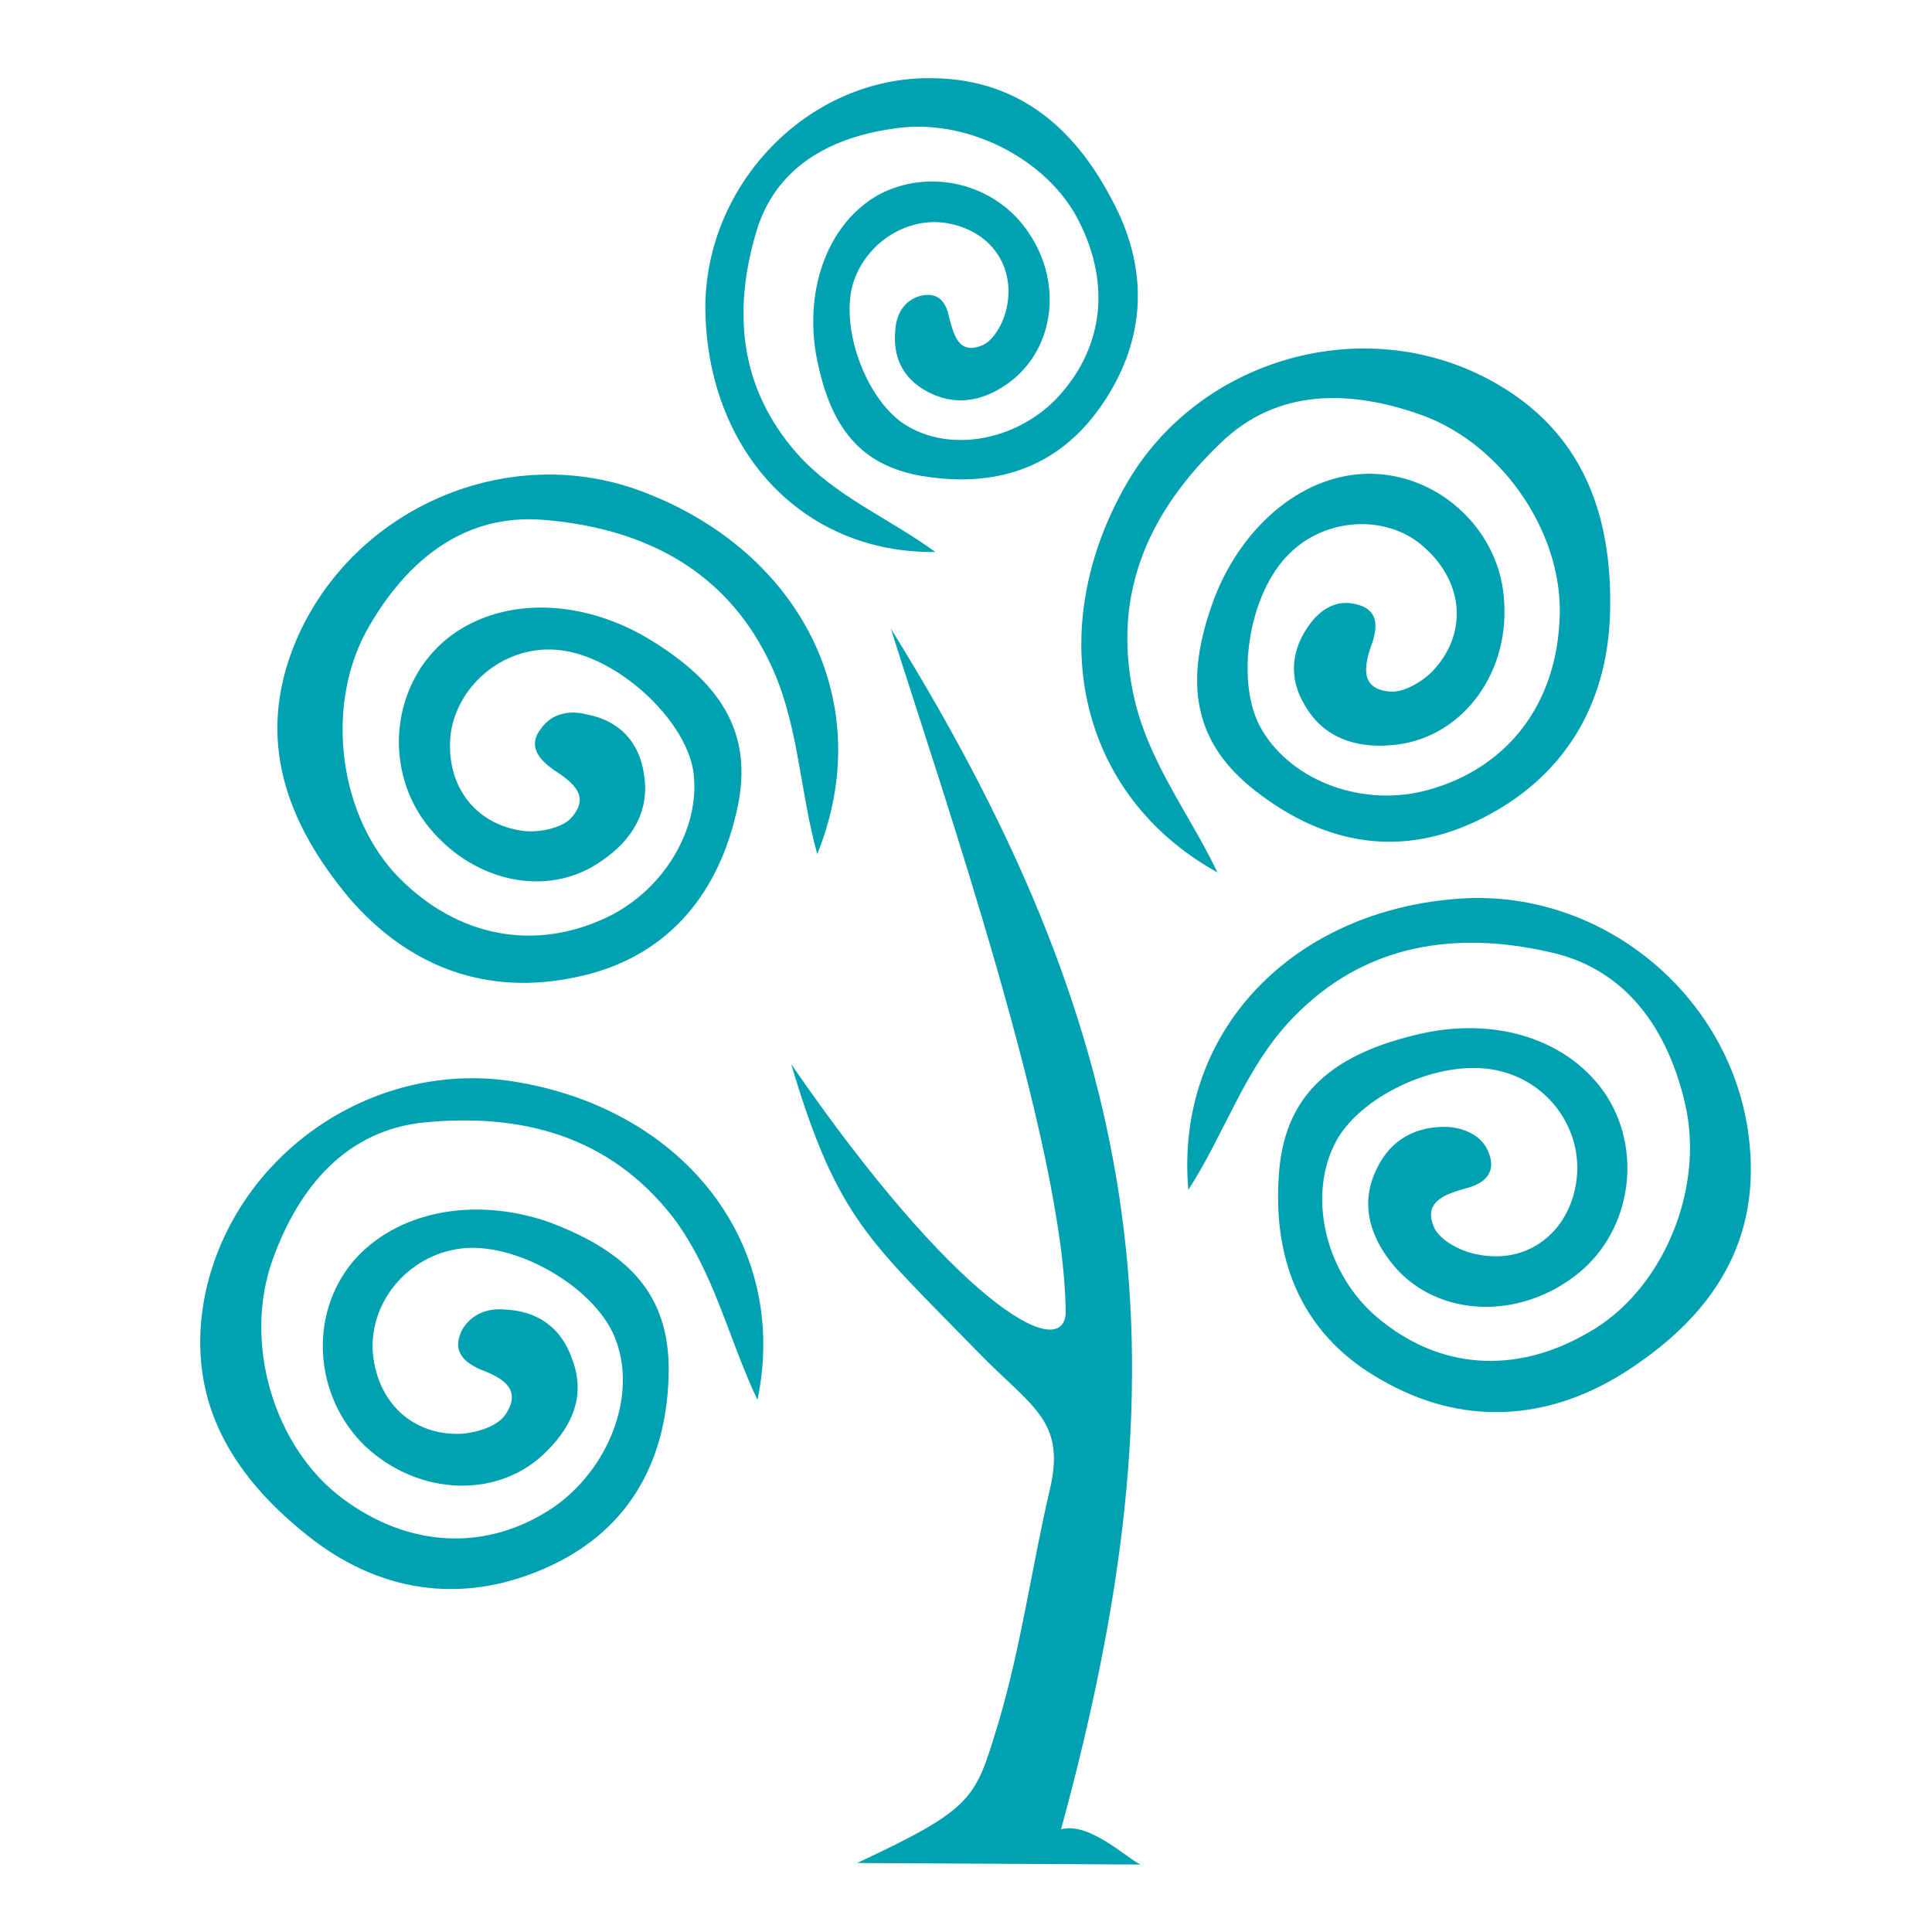 <?xml version="1.0" encoding="utf-8"?>
<!-- Generator: Adobe Illustrator 24.1.1, SVG Export Plug-In . SVG Version: 6.00 Build 0)  -->
<svg version="1.1" xmlns="http://www.w3.org/2000/svg" xmlns:xlink="http://www.w3.org/1999/xlink" x="0px" y="0px"
	 viewBox="0 0 126 126" style="enable-background:new 0 0 126 126;" xml:space="preserve">
<style type="text/css">
	.st0{display:none;}
	.st1{display:inline;}
	.st2{fill:#00A1B0;}
	.st3{display:inline;fill:#00A1B0;}
</style>
<g id="Layer_1" class="st0">
	<g class="st1">
		<g>
			<path class="st2" d="M119.8,116L96.9,51.1c-0.2-1-1.2-1.7-2.2-1.7H84.2c3-7.2,4.5-12.7,4.5-16.4c0-14.9-11.6-27.2-26-27.2
				c-14.2,0-26,12.1-26,27.2c0,4.1,1.9,10,4.6,16.4h-9.2c-1,0-1.9,0.7-2.2,1.7L7,116c-0.7,2.4,1.5,3.1,2.2,3.1h108.4
				C118.6,119.2,120.6,118.1,119.8,116L119.8,116z M62.7,10.6c11.8,0,21.2,10.1,21.2,22.4c0,13.1-18.3,42.2-21.2,47
				c-7.2-12.3-21.2-37.4-21.2-47C41.5,20.8,50.9,10.6,62.7,10.6L62.7,10.6z M12.6,114.3l21.2-60h9.6c6.9,14.8,19.3,34.9,19.3,34.9
				s18.8-33.7,19.4-34.9h11l21.2,60H12.6L12.6,114.3z"/>
			<rect x="47.8" y="93.5" class="st2" width="31.6" height="4.8"/>
			<path class="st2" d="M73.8,30.9c0-6-5.1-11.1-11.1-11.1s-11.1,5.1-11.1,11.1S56.5,42,62.7,42S73.8,36.9,73.8,30.9z M56.5,30.6
				c0-3.4,2.7-6.3,6.3-6.3c3.6,0,6.3,2.9,6.3,6.3s-2.7,6.3-6.3,6.3C59.4,36.9,56.5,34,56.5,30.6z"/>
		</g>
	</g>
</g>
<g id="Layer_2" class="st0">
	<g class="st1">
		<g>
			<path class="st2" d="M50.1,34.1c-2.5-6.8-9.1-11.3-16.4-11.3c-9.6,0-17.5,7.8-17.5,17.5c0,5.2,2.3,10.1,6.3,13.4
				c0.4,0.3,0.8,0.4,1.2,0.4c0.6,0,1.1-0.2,1.5-0.7c0.7-0.8,0.6-2-0.3-2.7c-3.1-2.6-4.9-6.4-4.9-10.5c0-7.5,6.1-13.6,13.6-13.6
				c5.6,0,10.7,3.5,12.7,8.8c0.4,1,1.5,1.5,2.5,1.1C49.9,36.2,50.4,35.1,50.1,34.1z"/>
		</g>
	</g>
	<g class="st1">
		<g>
			<path class="st2" d="M19.6,21.4l-1.9-1.9c-0.8-0.8-2-0.8-2.7,0c-0.8,0.8-0.8,2,0,2.7l1.9,1.9c0.4,0.4,0.9,0.6,1.4,0.6
				s1-0.2,1.4-0.6C20.3,23.4,20.3,22.2,19.6,21.4z"/>
		</g>
	</g>
	<g class="st1">
		<g>
			<path class="st2" d="M35.9,11.1c-1.1,0-1.9,0.9-1.9,1.9V17c0,1.1,0.9,1.9,1.9,1.9c1.1,0,1.9-0.9,1.9-1.9v-3.9
				C37.8,12,36.9,11.1,35.9,11.1z"/>
		</g>
	</g>
	<g class="st1">
		<g>
			<path class="st2" d="M56.4,21.4c-0.8-0.8-2-0.8-2.7,0l-1.9,1.9c-0.8,0.8-0.8,2,0,2.7c0.4,0.4,0.9,0.6,1.4,0.6
				c0.5,0,1-0.2,1.4-0.6l1.9-1.9C57.2,23.4,57.2,22.2,56.4,21.4z"/>
		</g>
	</g>
	<g class="st1">
		<g>
			<path class="st2" d="M10.4,36.3H6.5c-1.1,0-1.9,0.9-1.9,1.9s0.9,1.9,1.9,1.9h3.9c1.1,0,1.9-0.9,1.9-1.9S11.5,36.3,10.4,36.3z"/>
		</g>
	</g>
	<g class="st1">
		<g>
			<path class="st2" d="M17.6,54.4c-0.8-0.8-2-0.8-2.7,0l-1.9,1.9c-0.8,0.8-0.8,2,0,2.7c0.4,0.4,0.9,0.6,1.4,0.6
				c0.5,0,1-0.2,1.4-0.6l1.9-1.9C18.4,56.4,18.4,55.1,17.6,54.4z"/>
		</g>
	</g>
	<g class="st1">
		<g>
			<path class="st2" d="M102.9,61.8c0.5-2,0.7-4,0.7-6.1c0-15-12.2-27.2-27.2-27.2c-12.1,0-22.8,8.1-26.1,19.6c-1-0.2-2-0.2-3-0.2
				C37.2,48,28.9,55.7,28,65.6c-9.8,0.9-17.5,9.2-17.5,19.3c0,6.7,3.4,12.8,9.1,16.4c0.3,0.2,0.7,0.3,1,0.3c0.6,0,1.3-0.3,1.6-0.9
				c0.6-0.9,0.3-2.1-0.6-2.7c-4.5-2.9-7.2-7.8-7.2-13.1c0-8.6,7-15.5,15.5-15.5c1.1,0,1.9-0.9,1.9-1.9c0-8.6,7-15.5,15.5-15.5
				c1.3,0,2.7,0.2,3.9,0.5c0.5,0.1,1.1,0.1,1.5-0.2c0.5-0.3,0.8-0.7,0.9-1.2c2.3-10.7,11.8-18.4,22.8-18.4
				c12.8,0,23.3,10.4,23.3,23.3c0,2.5-0.4,4.9-1.1,7.2c-0.2,0.6-0.1,1.2,0.3,1.7c0.3,0.5,0.9,0.8,1.5,0.8c9.4,0.3,16.8,8,16.8,17.4
				c0,1.1,0.9,1.9,1.9,1.9c1.1,0,1.9-0.9,1.9-1.9C121,72.2,113.2,63.4,102.9,61.8z"/>
		</g>
	</g>
	<g class="st1">
		<g>
			<path class="st2" d="M82.2,82.9c-6.4,0-11.6,5.2-11.6,11.6c0,1.1,0.9,1.9,1.9,1.9c1.1,0,1.9-0.9,1.9-1.9c0-4.3,3.5-7.8,7.8-7.8
				c4.3,0,7.8,3.5,7.8,7.7s-3.5,7.7-7.8,7.7H37.6c-1.1,0-1.9,0.9-1.9,1.9s0.9,1.9,1.9,1.9h44.6c6.4,0,11.6-5.2,11.6-11.6
				C93.8,88.1,88.6,82.9,82.2,82.9z"/>
		</g>
	</g>
	<g class="st1">
		<g>
			<path class="st2" d="M53.1,75.2c-6.4,0-11.6,5.2-11.6,11.6c0,1.1,0.9,1.9,1.9,1.9c1.1,0,1.9-0.9,1.9-1.9c0-4.3,3.5-7.8,7.8-7.8
				s7.8,3.5,7.8,7.7s-3.5,7.7-7.8,7.7H41.5c-1.1,0-1.9,0.9-1.9,1.9s0.9,1.9,1.9,1.9h11.6c6.4,0,11.6-5.2,11.6-11.6
				C64.7,80.4,59.5,75.2,53.1,75.2z"/>
		</g>
	</g>
	<g class="st1">
		<g>
			<path class="st2" d="M107.4,90.7c-6.4,0-11.6,5.2-11.6,11.6c0,1.1,0.9,1.9,1.9,1.9c1.1,0,1.9-0.9,1.9-1.9c0-4.3,3.5-7.8,7.8-7.8
				c4.3,0,7.8,3.5,7.8,7.7c0,4.3-3.5,7.7-7.8,7.7H33.7c-1.1,0-1.9,0.9-1.9,1.9s0.9,1.9,1.9,1.9h73.7c6.4,0,11.6-5.2,11.6-11.6
				C119.1,95.9,113.8,90.7,107.4,90.7z"/>
		</g>
	</g>
</g>
<g id="Layer_3" class="st0">
	<g class="st1">
		<g>
			<path class="st2" d="M101.2,12.8c-25-6-51.5-6-76.6,0c-1.2,0.3-2,1.4-2,2.6V76c0,8,3.8,15.3,10.5,19.9
				c9.7,6.7,19.6,14.1,28.3,20.6c0.5,0.4,1,0.5,1.6,0.5c0.6,0,1.1-0.2,1.6-0.5c8.7-6.5,18.6-13.9,28.3-20.6
				c6.6-4.6,10.4-11.9,10.4-19.9V15.4C103.3,14.2,102.4,13.1,101.2,12.8z M98,75.9c0,6.3-3,11.9-8.2,15.5
				C80.6,97.9,71.3,104.8,63,111c-8.3-6.2-17.6-13.1-26.8-19.5c-5.2-3.6-8.2-9.3-8.2-15.6V17.5c23.1-5.2,46.9-5.2,70,0L98,75.9
				L98,75.9z"/>
		</g>
	</g>
	<g class="st1">
		<g>
			<path class="st2" d="M90.5,21.4c-9.1-1.7-18.3-2.5-27.5-2.5s-18.5,0.8-27.5,2.5c-1.3,0.2-2.2,1.3-2.2,2.6v52
				c0,4.5,2.1,8.6,5.9,11.2c7.9,5.5,15.7,11.2,22.2,16.1c0.5,0.3,1,0.5,1.6,0.5c0.6,0,1.1-0.2,1.6-0.5c6.6-4.9,14.3-10.6,22.2-16.1
				c3.7-2.6,5.9-6.7,5.9-11.2V24C92.7,22.7,91.7,21.6,90.5,21.4z M83.8,82.8c-7.3,5.1-14.6,10.4-20.8,15c-6.2-4.6-13.5-9.9-20.8-15
				c-2.3-1.6-3.6-4.1-3.6-6.8V26.2c8-1.3,16.3-2,24.4-2c8.1,0,16.4,0.7,24.4,2v49.7h0C87.4,78.7,86,81.2,83.8,82.8z"/>
		</g>
	</g>
	<g class="st1">
		<g>
			<path class="st2" d="M80.8,45.4c-1.1-1-2.8-0.9-3.7,0.2l-17,18.8L51.8,56c-1-1-2.7-1.1-3.8,0c-1,1-1.1,2.7,0,3.8l10.3,10.4
				c0.5,0.5,1.2,0.8,1.9,0.8c0,0,0,0,0.1,0c0.7,0,1.4-0.3,1.9-0.9L81,49.2C82,48.1,81.9,46.4,80.8,45.4z"/>
		</g>
	</g>
</g>
<g id="Layer_4" class="st0">
	<g class="st1">
		<g>
			<path class="st2" d="M113.3,101L113.3,101c-0.9-21.8-16-40.1-36-46c0,0,0,0,0,0c0-7.7-6.3-14-14-14s-14,6.3-14,14c0,0,0,0,0,0
				c-20.2,5.9-35.1,24.1-35.9,46h-0.1c-4.4,0-8,3.6-8,8s3.6,8,8,8h100c4.4,0,8-3.6,8-8C121.3,104.6,117.7,101,113.3,101z M63.4,45
				c5.2,0,9.4,4,9.9,9c-3.2-0.6-6.5-1-9.9-1c-3.4,0-6.7,0.3-9.9,1C54,49,58.2,45,63.4,45z M63.4,57c24.7,0,44.9,19.5,45.9,44H27.5
				c1-17.8,15.8-32,33.9-32c1.1,0,2-0.9,2-2c0-1.1-0.9-2-2-2c-20.3,0-36.8,16-37.9,36h-6.1C18.5,76.6,38.7,57,63.4,57z M113.3,113
				h-100c-2.2,0-4-1.8-4-4s1.8-4,4-4h2h95.9h2c2.2,0,4,1.8,4,4S115.5,113,113.3,113z"/>
		</g>
	</g>
	<g class="st1">
		<g>
			<path class="st2" d="M38.2,45.6c0,0-4.8-4.9-1.7-9.5c4.7-7,0.2-13.9,0-14.2c-0.6-0.9-1.9-1.2-2.8-0.6c-0.9,0.6-1.2,1.9-0.6,2.8
				c0,0,3.2,4.9,0,9.8c-3.9,5.8-0.2,12,2.2,14.5c0.4,0.4,0.9,0.6,1.4,0.6c0.5,0,1-0.2,1.4-0.6C38.9,47.7,38.9,46.4,38.2,45.6z"/>
		</g>
	</g>
	<g class="st1">
		<g>
			<path class="st2" d="M66.1,33.6c0,0-4.8-4.9-1.7-9.5c4.7-7,0.2-13.9,0-14.2c-0.6-0.9-1.9-1.2-2.8-0.6c-0.9,0.6-1.2,1.9-0.6,2.8
				c0,0,3.2,4.9,0,9.8c-3.9,5.8-0.2,12,2.2,14.5c0.4,0.4,0.9,0.6,1.4,0.6s1-0.2,1.4-0.6C66.9,35.7,66.9,34.4,66.1,33.6z"/>
		</g>
	</g>
	<g class="st1">
		<g>
			<path class="st2" d="M94.1,49.6c0,0-4.8-4.9-1.7-9.5c4.7-7,0.2-13.9,0-14.2c-0.6-0.9-1.9-1.2-2.8-0.6c-0.9,0.6-1.2,1.9-0.6,2.8
				c0,0,3.2,4.9,0,9.8c-3.9,5.8-0.2,12,2.2,14.5c0.4,0.4,0.9,0.6,1.4,0.6c0.5,0,1-0.2,1.4-0.6C94.9,51.7,94.9,50.4,94.1,49.6z"/>
		</g>
	</g>
</g>
<g id="Layer_5" class="st0">
	<g class="st1">
		<g>
			<path class="st2" d="M118.4,12.9L118.4,12.9h-13.3c-0.5,0-0.9,0.2-1.3,0.5L85.1,31.6H39.5c-0.8-7.6-6.5-13.7-14.2-15
				C16.9,15.3,9,19.9,6.1,27.7c-2.9,7.9,0.1,16.7,7.2,20.9c2.8,1.7,5.9,2.5,9,2.5c4.2,0,8.4-1.5,11.7-4.5l29,26.6v36.2h-9.7
				c-1,0-1.9,0.8-1.9,1.9s0.8,1.9,1.9,1.9h23.2c1,0,1.9-0.8,1.9-1.9s-0.8-1.9-1.9-1.9h-9.7V73.4l41.8-38.6c0.6-0.5,0.7-1.3,0.5-2
				c-0.3-0.7-1-1.2-1.7-1.2H90.5l15.4-15h12.6c1,0,1.9-0.8,1.9-1.9S119.5,12.9,118.4,12.9z M15.2,45.4C9.6,42.1,7.3,35.2,9.6,29
				c2.3-6.1,8.5-9.7,15-8.7c5.9,0.9,10.3,5.6,11.1,11.3H22.4c-0.8,0-1.5,0.5-1.7,1.2c-0.3,0.7-0.1,1.5,0.5,2l10.1,9.2
				C26.7,47.8,20.3,48.4,15.2,45.4z M38,45.2l-10.9-9.9h54.1L71,45.2H38L38,45.2z M64.9,69.9L52.6,58.6h24.6L64.9,69.9z M81.3,54.9
				H48.5L42.1,49h45.5L81.3,54.9z M102.4,35.3l-10.8,9.9H76.4l10.3-9.9C86.6,35.3,102.4,35.3,102.4,35.3z"/>
		</g>
	</g>
</g>
<g id="Layer_6" class="st0">
	<path class="st3" d="M112.5,88.4c0-0.1,0-0.1,0-0.2v-74c0-2.6-1.2-5-3.2-6.5c-2.1-1.6-4.7-2.1-7.2-1.4L52.7,19.8
		c-5.1,1.4-8.6,6-8.6,11.2v65.2c-1-1-2.3-1.8-3.7-2.5c-3.7-1.8-8.2-2.2-12.7-1.3c-4.5,0.9-8.5,3.1-11.2,6.1c-2.9,3.2-4,7-3.3,10.6
		c1.2,6.2,7.8,10.3,15.5,10.3c1.4,0,2.9-0.1,4.4-0.4c4.5-0.9,8.5-3.1,11.2-6.1c2.4-2.7,3.6-5.8,3.5-8.8c0-0.1,0-0.1,0-0.2V40.6
		l61-16.6v56.6c-3.8-3.5-9.9-5.1-16.4-3.9c-4.5,0.9-8.5,3.1-11.2,6.1c-2.9,3.2-4,7-3.3,10.6c0.7,3.7,3.3,6.7,7.1,8.6
		c2.5,1.2,5.3,1.8,8.3,1.8c1.5,0,2.9-0.1,4.4-0.4c4.5-0.9,8.5-3.1,11.2-6.1C111.4,94.6,112.6,91.5,112.5,88.4L112.5,88.4z
		 M41.5,110.5c-2.2,2.5-5.5,4.2-9.2,5c-7.5,1.5-14.5-1.7-15.5-7c-0.5-2.5,0.4-5.2,2.4-7.5c2.2-2.5,5.5-4.2,9.2-5
		c1.2-0.3,2.5-0.4,3.7-0.4c2.4,0,4.7,0.5,6.7,1.4c2.8,1.3,4.6,3.5,5.1,6C44.4,105.5,43.6,108.1,41.5,110.5L41.5,110.5z M47.8,36.8
		V31c0-3.6,2.4-6.7,5.9-7.7l49.4-13.5c1.4-0.4,2.8-0.1,4,0.8c1.1,0.9,1.8,2.2,1.8,3.6v5.9C108.8,20.2,47.8,36.8,47.8,36.8z
		 M106.2,94.8c-2.2,2.5-5.5,4.2-9.2,5c-3.7,0.7-7.4,0.4-10.4-1.1c-2.8-1.3-4.6-3.5-5.1-6c-0.5-2.5,0.4-5.2,2.4-7.5
		c2.2-2.5,5.5-4.2,9.2-5c1.3-0.3,2.5-0.4,3.7-0.4c6,0,10.9,2.9,11.8,7.4C109.2,89.8,108.3,92.5,106.2,94.8z"/>
</g>
<g id="Layer_7" class="st0">
	<g class="st1">
		<path class="st2" d="M116,20.5L64.6,6.9c-0.8-0.2-1.6-0.2-2.4,0L10.8,20.5c-2.1,0.5-3.5,2.4-3.5,4.6c0.1,18.2,5.2,36.3,14.8,52.6
			c-2.6,0.8-5,2.1-7.1,3.8c-9,7.4-10.3,20.7-2.9,29.7c4,4.9,10,7.7,16.3,7.7c4.9,0,9.6-1.7,13.4-4.8c2.3-1.9,4-4.1,5.3-6.6
			c4.3,3.8,8.9,7.3,13.7,10.6c0.8,0.5,1.7,0.8,2.6,0.8c0.9,0,1.8-0.3,2.6-0.8c33.7-22.7,53.2-56.6,53.5-93.1
			C119.6,23,118.1,21.1,116,20.5L116,20.5z M28.3,109.6c-6.5,0-11.7-5.2-11.7-11.7s5.2-11.7,11.7-11.7s11.7,5.2,11.7,11.7
			C40.1,104.4,34.8,109.6,28.3,109.6z M63.4,108.6c-5-3.5-9.7-7.4-14-11.5c-0.1-3-0.8-6-2.2-8.7L81.7,60c2-1.6,2.3-4.6,0.6-6.6
			c0,0-9.8-10.9-9.8-10.9c-1.7-1.9-4.7-2.1-6.6-0.3c-1.9,1.7-2.1,4.7-0.3,6.6l6.4,7.1l-5.8,4.8l-6.6-7.4c-1.7-1.9-4.7-2.1-6.6-0.3
			c-1.9,1.7-2.1,4.7-0.3,6.6l6.4,7.1L41.3,81.2c-2.5-1.9-5.4-3.3-8.5-4c-9.7-14.9-15.3-31.6-16-48.6l46.7-12.4l46.7,12.4
			C108.6,59.7,91.8,88.5,63.4,108.6L63.4,108.6z"/>
	</g>
</g>
<g id="Layer_8">
	<g>
		<g>
			<path class="st2" d="M114.1,74.6c-0.9-9.4-9.4-16.6-18.8-16c-10.9,0.7-18.7,8.6-17.8,19c2.4-3.7,3.7-8,6.8-11.2
				c4.7-4.9,10.7-5.7,16.8-4.3c5,1.1,7.7,5.1,8.8,9.9c1.3,5.6-1.5,12.2-6.3,14.9c-4.8,2.8-9.8,2.4-13.8-1c-3.3-2.8-4.5-7.7-2.8-11.2
				c1.5-3.2,6.9-5.7,10.6-4.9c3.4,0.7,5.7,3.9,5.2,7.3c-0.5,3.3-3.2,5.4-6.5,4.7c-1-0.2-2.2-0.8-2.7-1.6c-0.9-1.8,0.6-2.3,2-2.7
				c1.2-0.3,2-1,1.5-2.3c-0.4-1.1-1.5-1.6-2.6-1.7c-2.1-0.1-3.8,0.8-4.7,2.7c-1.1,2.2-0.5,4.3,0.9,6.1c2.7,3.5,8,3.9,11.9,1
				c3.7-2.7,4.6-8,2.2-11.8c-2.4-3.7-7.3-5.3-12.5-4c-5.8,1.4-8.6,4.2-8.9,9.2C83,82.5,85.1,87.2,90.1,90c5.2,3,10.7,2.7,15.7-0.4
				C111.2,86.2,114.8,81.5,114.1,74.6z"/>
			<path class="st2" d="M73.9,45.2c-1.4-6.7,1.2-12,5.7-16.3c3.7-3.6,8.5-3.5,13.2-1.8c5.4,2,9.3,8,8.9,13.5
				c-0.3,5.5-3.5,9.5-8.5,10.9c-4.2,1.2-8.9-0.5-10.9-3.9c-1.8-3-0.9-8.9,1.8-11.5c2.4-2.4,6.5-2.6,8.9-0.3c2.5,2.3,2.7,5.6,0.4,8
				c-0.7,0.7-1.9,1.4-2.8,1.3c-2-0.2-1.6-1.8-1.1-3.2c0.4-1.2,0.3-2.2-1.1-2.5c-1.2-0.3-2.2,0.3-2.9,1.2c-1.3,1.7-1.5,3.6-0.4,5.4
				c1.2,2.1,3.3,2.8,5.6,2.6c4.4-0.3,7.7-4.4,7.4-9.3c-0.2-4.6-4.1-8.3-8.6-8.4c-4.3-0.1-8.4,3.2-10.3,8.1
				c-2.1,5.6-1.3,9.5,2.7,12.6c4.5,3.5,9.5,4.4,14.7,1.8c5.4-2.7,8.2-7.4,8.4-13.3c0.2-6.4-1.7-12-7.8-15.3
				c-8.3-4.5-19-1.4-23.7,6.7c-5.5,9.5-3.3,20.3,5.9,25.4C77.6,53.1,74.8,49.6,73.9,45.2z"/>
			<path class="st2" d="M61,36c-3-2.2-6.5-3.6-9-6.4c-3.8-4.3-4.2-9.3-2.7-14.4c1.2-4.2,4.7-6.2,8.9-6.8c4.8-0.8,10.2,2,12.2,6.1
				c2.1,4.2,1.5,8.4-1.6,11.6c-2.6,2.6-6.7,3.4-9.6,1.7c-2.6-1.5-4.4-6.2-3.6-9.2c0.8-2.8,3.7-4.6,6.4-4c2.8,0.6,4.3,3,3.6,5.7
				c-0.2,0.8-0.8,1.9-1.5,2.2c-1.6,0.7-1.9-0.7-2.2-1.8c-0.2-1-0.7-1.7-1.9-1.4c-1,0.3-1.5,1.1-1.6,2.1c-0.2,1.8,0.4,3.2,2,4.1
				c1.8,1,3.6,0.7,5.2-0.4c3.1-2.1,3.8-6.5,1.5-9.9c-2.1-3.2-6.4-4.3-9.8-2.5c-3.2,1.8-4.8,5.9-4.1,10.3c0.9,5,3,7.5,7.3,8.1
				c4.8,0.7,8.8-0.8,11.5-4.9c2.8-4.2,2.9-8.8,0.5-13.2c-2.5-4.8-6.3-8-12.1-7.9C52.6,5.2,46.1,12,46,19.9C46,29.2,52.2,36.1,61,36z
				"/>
			<path class="st2" d="M42,32.1c-8.8-3.4-19,1-22.7,9.7c-2.7,6.4-0.6,11.9,3.5,16.8c3.9,4.5,9,6.4,14.9,5.1
				c5.6-1.2,9-5.1,10.3-10.6c1.2-4.9-0.6-8.4-5.8-11.5c-4.6-2.7-9.8-2.6-13.1,0.1c-3.5,2.9-4.1,8.2-1.4,11.9c2.9,3.9,8,5.1,11.6,2.5
				c1.9-1.3,3.1-3.2,2.7-5.6c-0.3-2.1-1.6-3.5-3.7-3.9c-1.1-0.3-2.3-0.1-3,0.9c-0.9,1.1-0.2,2,0.8,2.7c1.2,0.8,2.5,1.7,1.1,3.2
				c-0.6,0.6-2,0.9-3,0.8c-3.3-0.4-5.2-3.1-4.8-6.4c0.5-3.3,3.7-5.8,7.1-5.4c3.7,0.4,8.1,4.4,8.7,7.8c0.6,3.8-2,8.1-6,9.8
				c-4.8,2.1-9.8,0.9-13.5-3.1c-3.7-4.1-4.5-11.2-1.6-16.1c2.5-4.3,6.2-7.3,11.3-6.9c6.2,0.5,11.7,3,14.7,9.1c2,4,2,8.4,3.2,12.7
				C57.3,45.8,52.2,36,42,32.1z"/>
			<path class="st2" d="M33.9,70.6c-9.3-1.7-18.5,4.5-20.5,13.7C12,91.1,15,96.1,20,100.1c4.6,3.7,10,4.6,15.5,2.2
				c5.3-2.3,7.9-6.7,8.1-12.4c0.2-5.1-2.2-8.1-7.8-10.2C30.9,78,25.8,79,23,82.3c-2.9,3.5-2.5,8.8,0.8,12c3.5,3.3,8.8,3.5,11.9,0.3
				c1.7-1.7,2.5-3.7,1.6-6c-0.7-2-2.2-3.1-4.4-3.2c-1.1-0.1-2.2,0.3-2.8,1.4c-0.6,1.3,0.1,2,1.2,2.5c1.3,0.5,2.8,1.2,1.7,2.9
				c-0.5,0.8-1.8,1.2-2.8,1.3c-3.3,0.2-5.7-2.1-5.9-5.5c-0.1-3.4,2.6-6.3,6-6.6c3.7-0.3,8.8,2.8,9.9,6.1c1.3,3.6-0.5,8.3-4.1,10.8
				c-4.3,2.9-9.4,2.7-13.8-0.6c-4.4-3.3-6.5-10.1-4.5-15.6c1.7-4.7,4.8-8.4,9.9-8.9c6.2-0.6,12,0.8,16.2,6.2
				c2.7,3.6,3.6,7.9,5.5,11.9C51.5,81.2,44.7,72.5,33.9,70.6z"/>
			<path class="st2" d="M69.2,119.3c8.2-30,6.1-50.6-11.1-78.3c3.3,10.5,11.4,33.9,11.4,44.7c-0.3,3.2-7.3-0.9-17.9-16.3
				c3,10.1,5.1,11.5,12.2,18.8c3.4,3.5,5.7,4.4,4.7,8.8c-1.2,5.1-1.9,10.4-3.4,15.4c-1.5,4.9-1.5,5.5-9.2,9.1l18.5,0.1
				C73.6,121.3,71.1,118.8,69.2,119.3z"/>
		</g>
	</g>
</g>
</svg>

